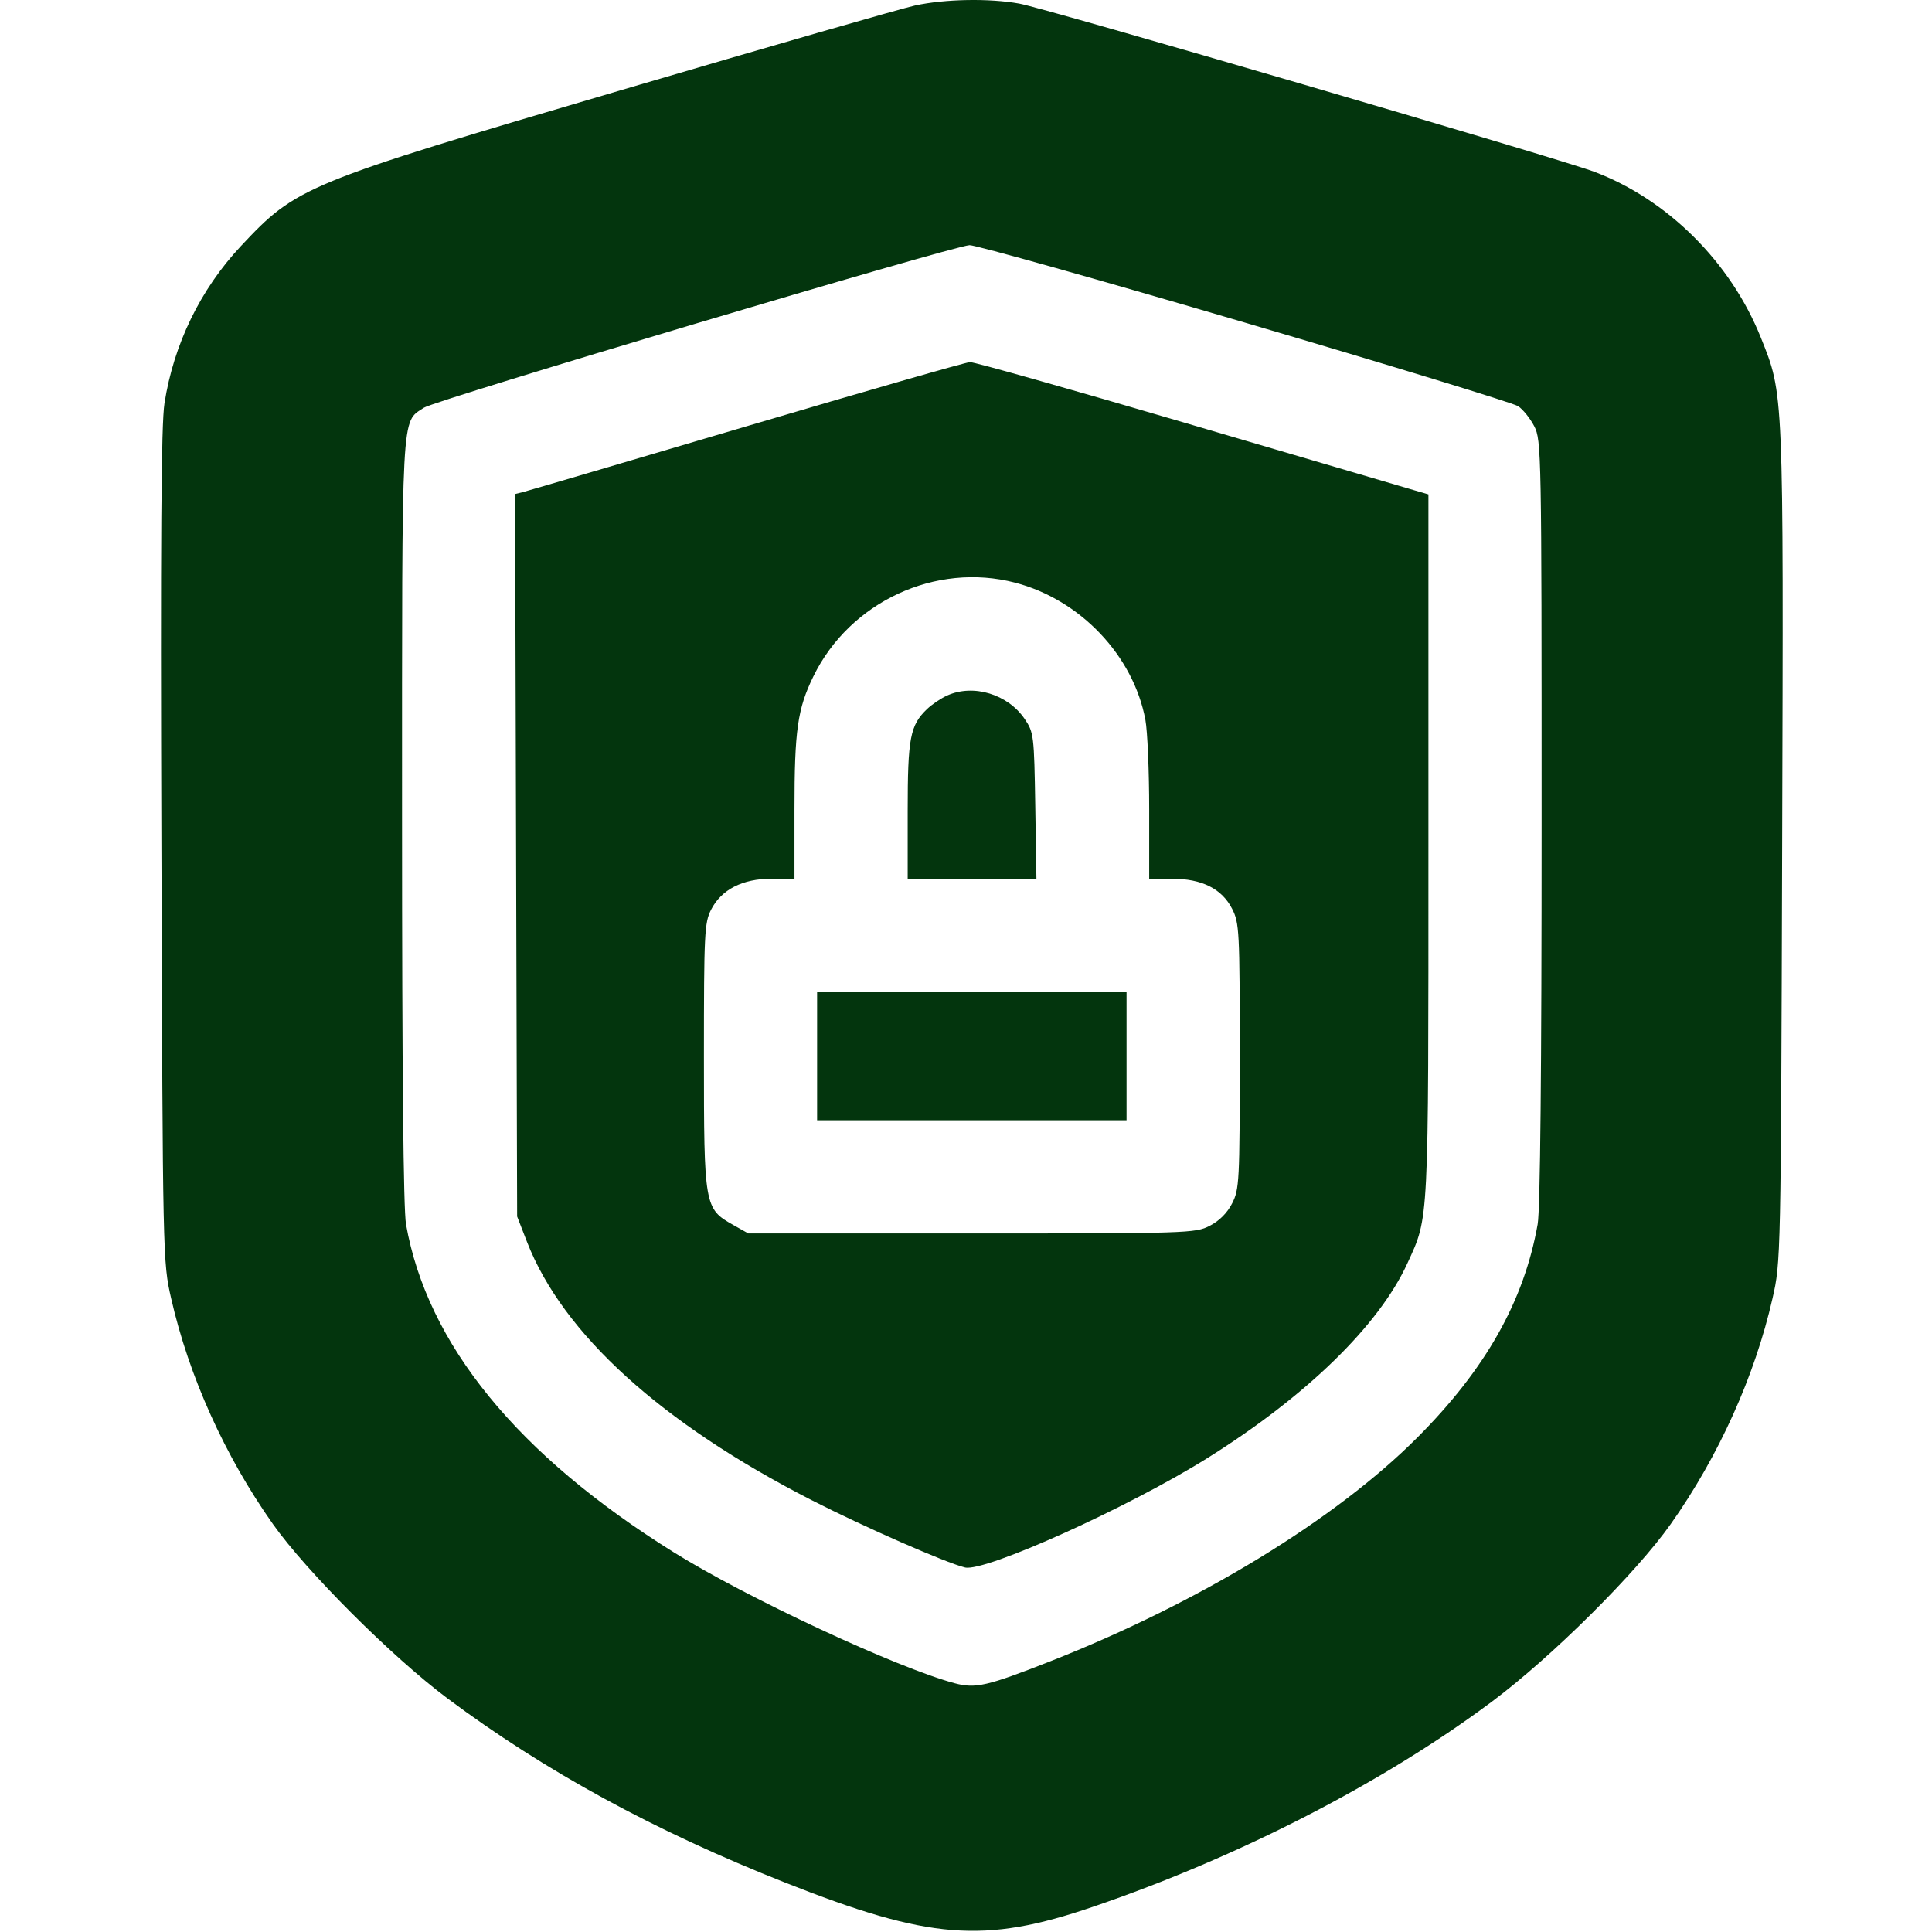 <svg width="60" height="60" viewBox="0 0 60 60" fill="none" xmlns="http://www.w3.org/2000/svg">
<path fill-rule="evenodd" clip-rule="evenodd" d="M28.423 0.169C28.004 0.26 23.891 1.444 19.282 2.801C9.434 5.7 9.214 5.791 7.476 7.648C6.221 8.99 5.395 10.691 5.108 12.525C5.006 13.171 4.981 16.813 5.013 26.294C5.055 39.099 5.057 39.193 5.315 40.322C5.866 42.74 6.982 45.215 8.475 47.33C9.509 48.795 12.182 51.466 13.892 52.742C16.926 55.006 20.322 56.859 24.38 58.465C28.863 60.238 30.559 60.372 33.936 59.22C38.48 57.669 42.95 55.37 46.335 52.844C48.182 51.465 50.812 48.853 51.887 47.33C53.38 45.215 54.496 42.74 55.047 40.322C55.305 39.192 55.307 39.107 55.346 26.254C55.389 12.038 55.398 12.267 54.683 10.481C53.746 8.14 51.78 6.186 49.502 5.331C48.398 4.916 32.465 0.256 31.654 0.111C30.722 -0.057 29.354 -0.032 28.423 0.169ZM38.66 10.018C43.176 11.347 46.994 12.515 47.146 12.614C47.297 12.714 47.523 12.996 47.649 13.241C47.87 13.674 47.876 14.035 47.876 25.506C47.876 33.249 47.834 37.565 47.753 38.021C47.33 40.407 46.139 42.518 44.017 44.644C41.466 47.199 37.252 49.768 32.621 51.592C30.659 52.364 30.295 52.448 29.646 52.274C27.851 51.794 23.193 49.623 20.928 48.21C16.07 45.182 13.27 41.751 12.609 38.021C12.528 37.565 12.486 33.247 12.486 25.499C12.486 12.537 12.454 13.14 13.165 12.662C13.512 12.429 29.619 7.631 30.111 7.614C30.298 7.608 34.145 8.69 38.66 10.018ZM23.208 13.232C19.535 14.319 16.409 15.239 16.262 15.276L15.996 15.343L16.028 26.561L16.06 37.779L16.367 38.569C17.479 41.425 20.538 44.202 25.201 46.586C26.82 47.414 29.357 48.528 29.967 48.679C30.58 48.831 35.063 46.807 37.505 45.277C40.582 43.349 42.829 41.158 43.71 39.229C44.379 37.764 44.361 38.138 44.361 26.278V15.354L43.745 15.174C43.407 15.075 40.256 14.149 36.744 13.115C33.232 12.082 30.252 11.24 30.123 11.246C29.994 11.251 26.882 12.145 23.208 13.232ZM31.524 18.095C33.548 18.622 35.198 20.359 35.571 22.355C35.636 22.702 35.689 23.955 35.689 25.138V27.29H36.397C37.325 27.29 37.947 27.601 38.265 28.225C38.489 28.662 38.501 28.91 38.501 32.798C38.501 36.687 38.489 36.934 38.265 37.372C38.114 37.669 37.865 37.918 37.567 38.07C37.119 38.299 36.889 38.306 30.172 38.306H23.24L22.773 38.043C21.873 37.538 21.861 37.465 21.861 32.798C21.861 28.993 21.877 28.655 22.083 28.252C22.401 27.627 23.058 27.29 23.957 27.29H24.673V25.138C24.673 22.677 24.768 22.012 25.262 21.002C26.394 18.688 29.056 17.452 31.524 18.095ZM29.419 21.598C29.226 21.684 28.943 21.875 28.791 22.02C28.264 22.525 28.189 22.917 28.189 25.177V27.29H30.188H32.187L32.151 25.026C32.116 22.832 32.105 22.747 31.822 22.328C31.299 21.558 30.232 21.234 29.419 21.598ZM25.376 32.798V34.79H30.181H34.986V32.798V30.806H30.181H25.376V32.798Z" fill="#03350D"/>
</svg>
